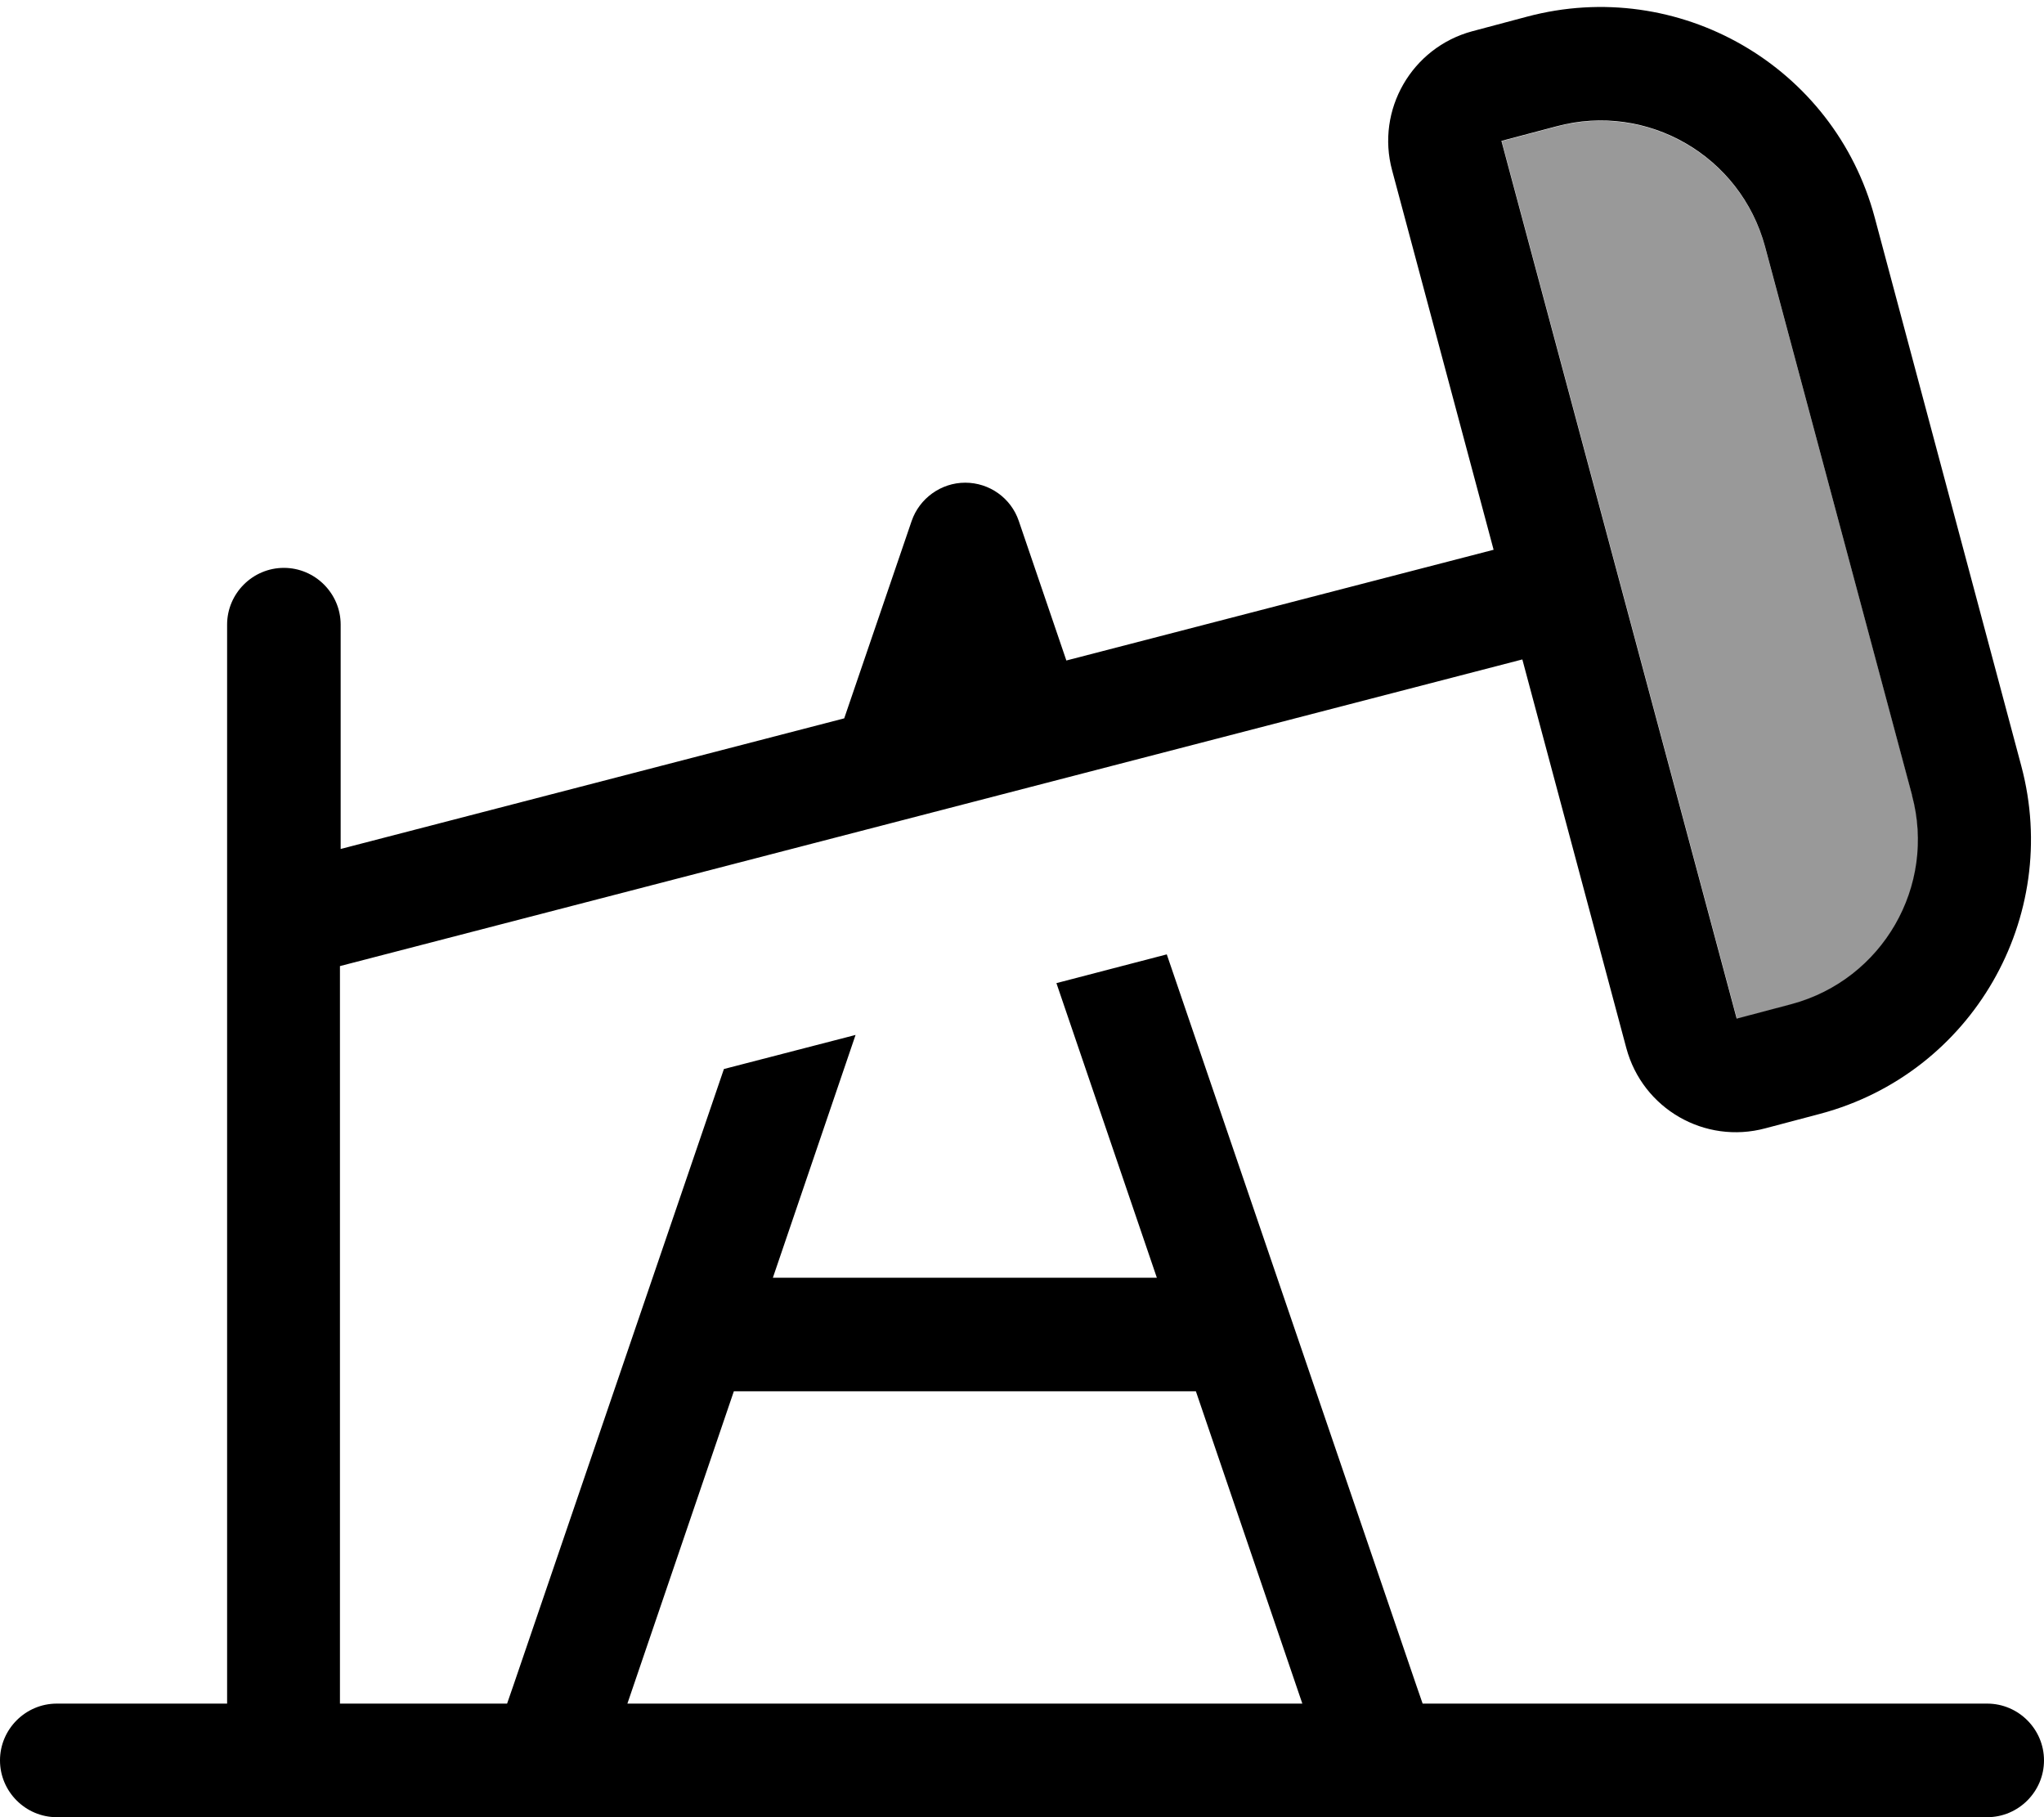 <svg xmlns="http://www.w3.org/2000/svg" viewBox="0 0 576 512"><!--! Font Awesome Pro 7.0.0 by @fontawesome - https://fontawesome.com License - https://fontawesome.com/license (Commercial License) Copyright 2025 Fonticons, Inc. --><path style="fill:currentColor;opacity:.4" d="M423.2 39.8l66.3 247.3 15.5-4.1c25.6-6.9 40.8-33.2 33.9-58.8L497.4 69.6c-6.9-25.6-33.2-40.8-58.8-33.9l-15.5 4.1z"/><path style="fill:currentColor;opacity:1" d="M538.8 224.1c6.9 25.6-8.3 51.9-33.9 58.8l-15.5 4.1-66.3-247.3 15.5-4.1c25.6-6.9 51.9 8.3 58.8 33.9l41.4 154.5zM528.3 61.3c-11.4-42.7-55.3-68-98-56.6L414.9 8.8C397.8 13.4 387.7 31 392.3 48l28.6 106.9-120.4 31.2-13.4-39.3c-2.2-6.5-8.3-10.8-15.1-10.8s-12.9 4.4-15.1 10.8l-19 55.6-141.9 36.8 0-63.2c0-8.8-7.2-16-16-16s-16 7.2-16 16l0 304-48 0c-8.8 0-16 7.2-16 16s7.2 16 16 16l544 0c8.8 0 16-7.2 16-16s-7.2-16-16-16l-159.1 0-1.8-5.2-70.3-205.9-31.1 8.1 28.3 83-108.2 0 23.3-68.4-37.1 9.6-59.3 173.6-1.8 5.2-47.1 0 0-207.8 333.2-86.4 29.3 109.5c4.6 17.1 22.1 27.2 39.2 22.6l15.5-4.1c42.7-11.4 68-55.3 56.6-98L528.3 61.3zM337 392l30 88-190.2 0 30-88 130.1 0z"/></svg>